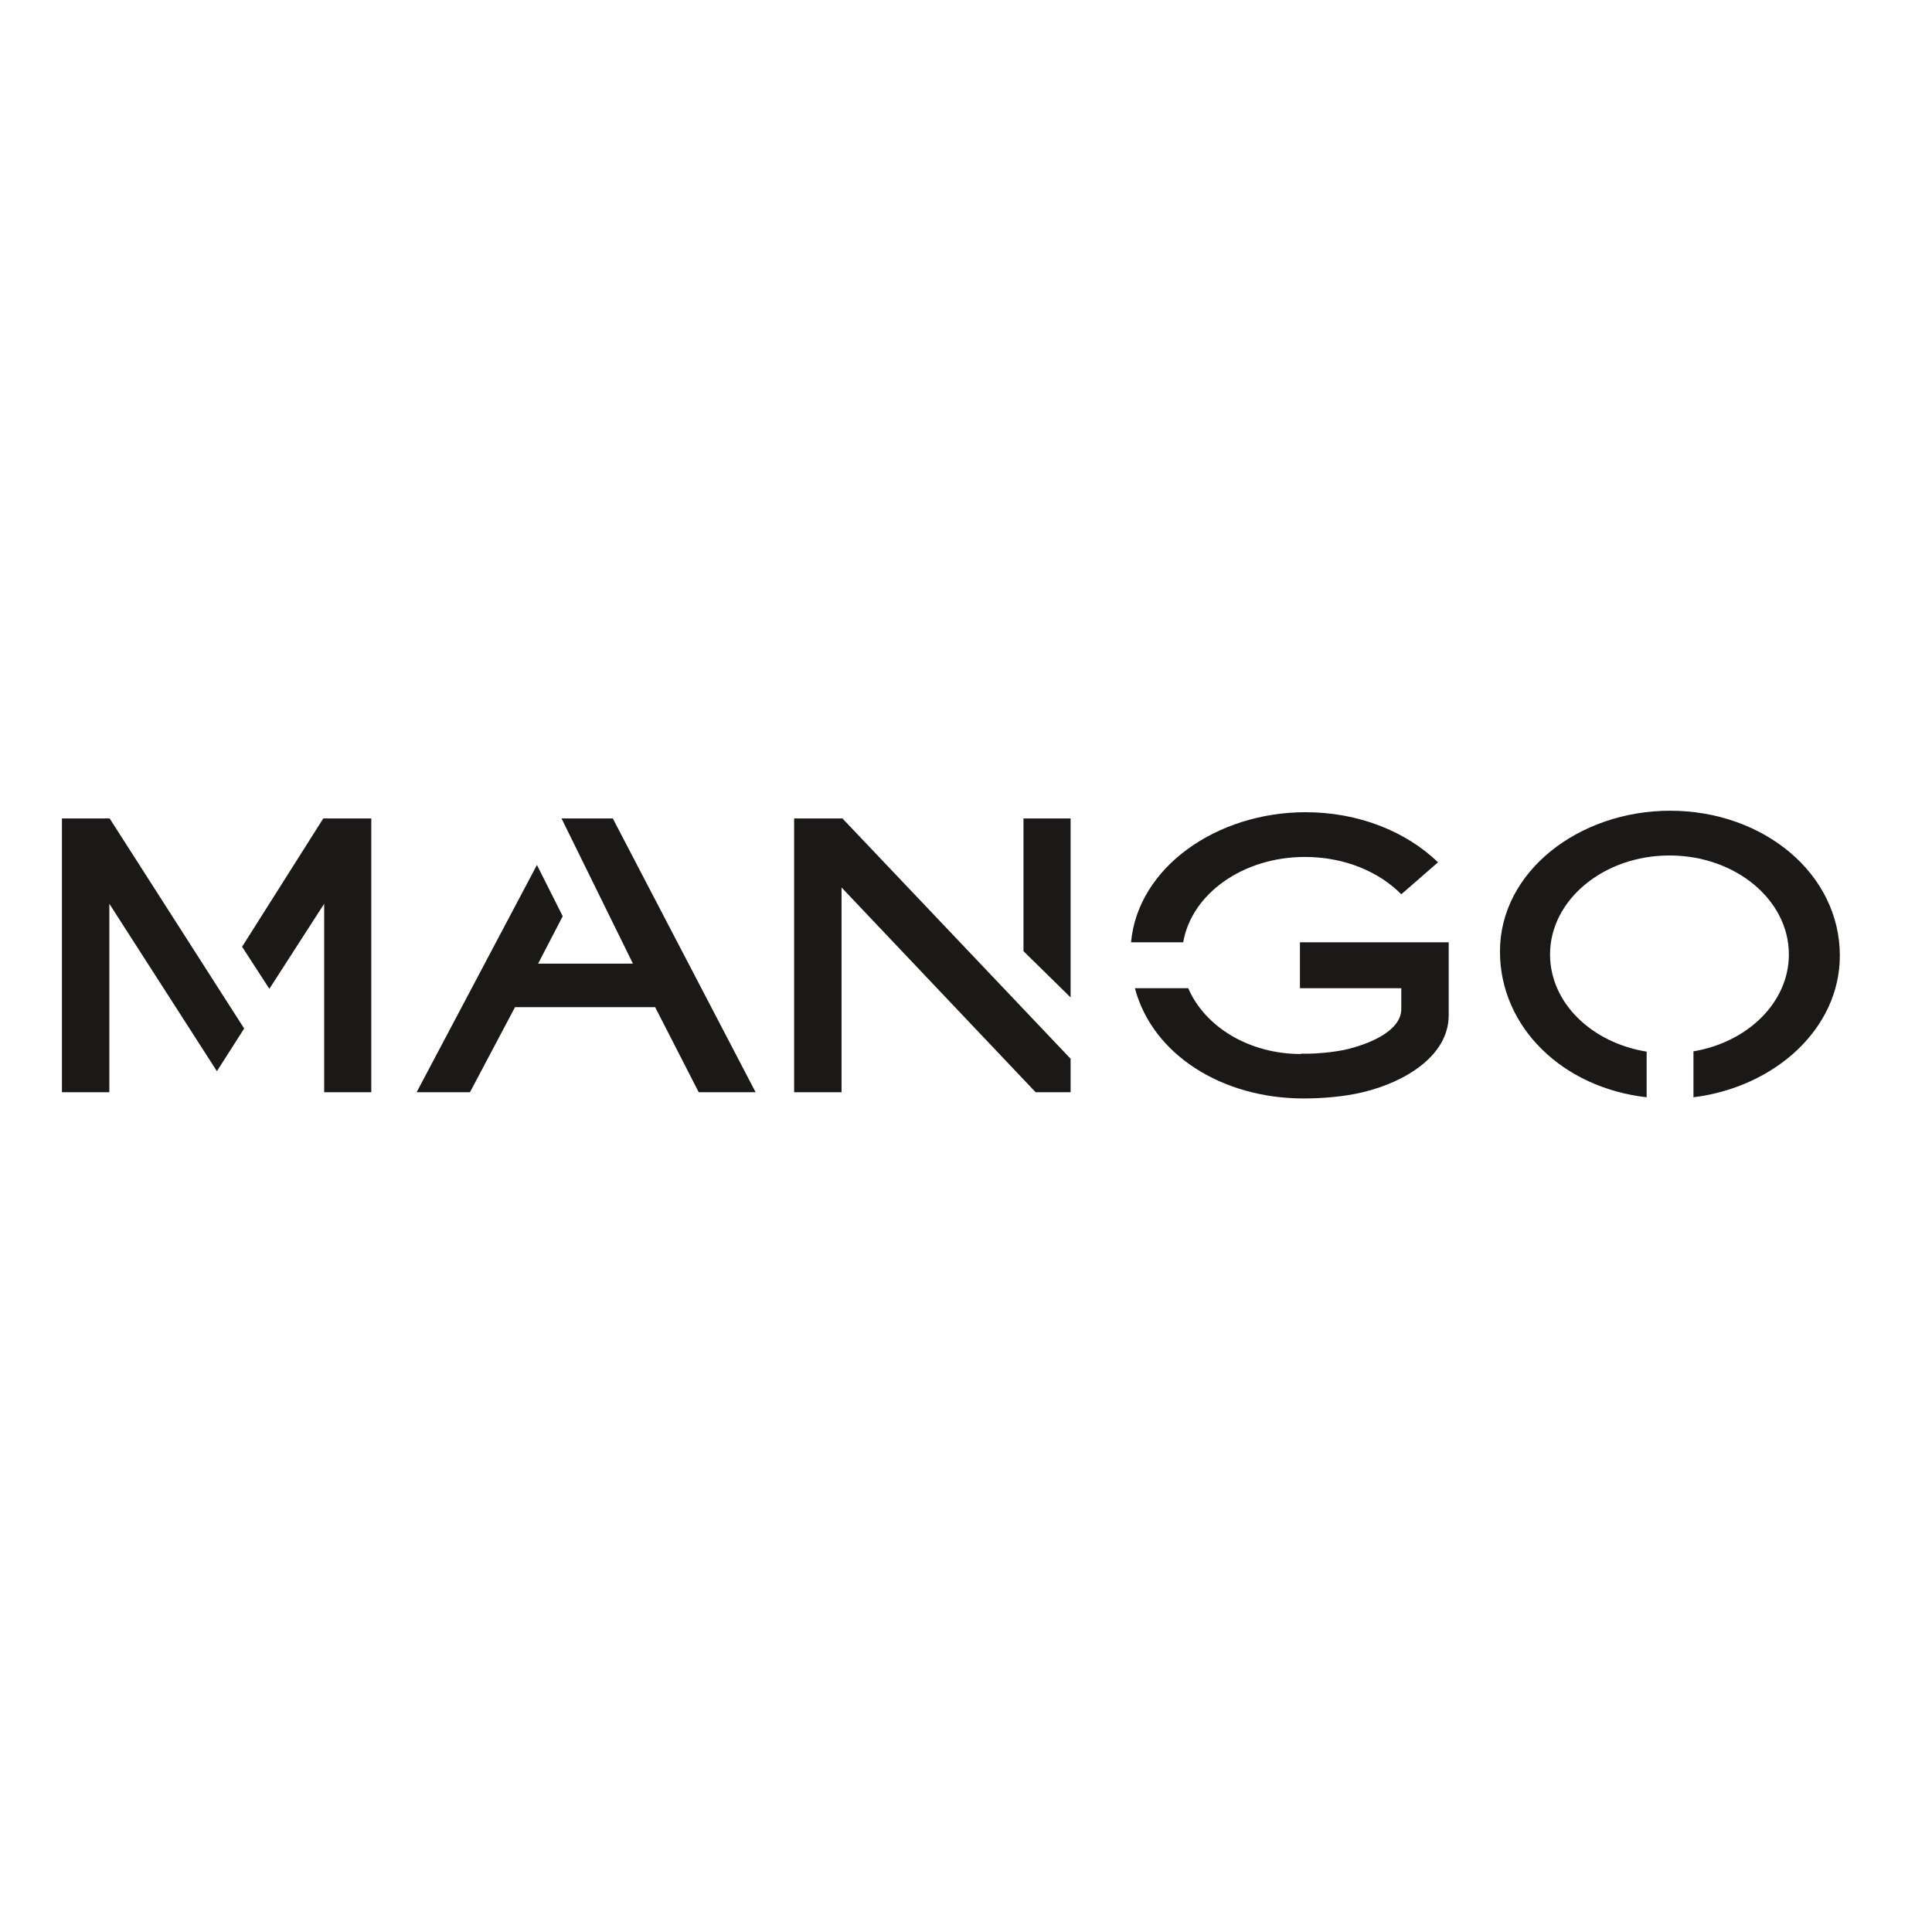 <svg xmlns="http://www.w3.org/2000/svg" xmlns:xlink="http://www.w3.org/1999/xlink" id="layer" x="0px" y="0px" viewBox="0 0 652 652" style="enable-background:new 0 0 652 652;" xml:space="preserve"> <style type="text/css"> .st0{fill:#1A1918;} </style> <g id="Symbols"> <g id="HeaderGenerico_1366" transform="translate(-30, -18)"> <g id="Header" transform="translate(0, 16)"> <g id="Logo_mango" transform="translate(30, 2)"> <polyline id="Fill-1" class="st0" points="81.7,319.5 90.9,333.7 109.4,305 109.4,368.6 125.3,368.6 125.3,276.2 109.1,276.2 81.7,319.5 "></polyline> <polyline id="Fill-2" class="st0" points="37,276.2 20.9,276.2 20.9,368.6 36.9,368.6 36.9,305 73.2,361.5 82.4,347.1 37,276.2 "></polyline> <polyline id="Fill-3" class="st0" points="221.1,339.9 235.8,368.6 255,368.6 206.8,276.2 189.5,276.2 189.5,276.2 213.6,325.2 181.6,325.2 189.9,309.2 181.2,291.9 140.6,368.6 158.6,368.6 173.8,339.9 221.1,339.9 "></polyline> <polyline id="Fill-4" class="st0" points="361.3,276.2 345.4,276.2 345.4,321 361.3,336.6 361.3,276.2 "></polyline> <polyline id="Fill-5" class="st0" points="284.3,276.2 268,276.2 268,368.6 284,368.6 284,299.5 349.5,368.6 361.3,368.6 361.3,357.3 284.3,276.2 "></polyline> <path id="Fill-6" class="st0" d="M472.9,301.8c-7.6-7.7-19.3-12.6-32.5-12.6c-21,0-38.3,12.5-41.1,28.8h-17.6 c2.3-25.3,28.9-43.9,58.9-43.9c17.9,0,33.9,6.5,44.7,16.9L472.9,301.8"></path> <path id="Fill-7" class="st0" d="M439,355.7c-17.5,0-32.4-9.2-38-22.2H383c5.9,22.3,29.3,37.2,56.9,37.2c6.4,0,13.8-0.6,20-2.1 c13.9-3.3,29-12.1,29-26V318h-50.2l0,15.5h34.2v7c0,7.8-11.9,12.2-19.2,13.8c-3.9,0.8-9,1.3-13,1.3H439"></path> <path id="Fill-8" class="st0" d="M620.9,322.5c0-27.6-25.7-48.9-57.3-48.9c-30.6,0-57.4,20.4-57.4,47.5 c0,25.5,21.1,46,49.5,49.2v-15.4c-18.6-3-32.6-16.5-32.6-32.8c0-18.4,18.1-33.4,40.3-33.4c22.3,0,40.3,15,40.3,33.4 c0,16.1-13.8,29.6-32.2,32.7v15.5C598.9,366.9,620.9,347.2,620.9,322.5"></path> </g> </g> </g> </g> </svg>
